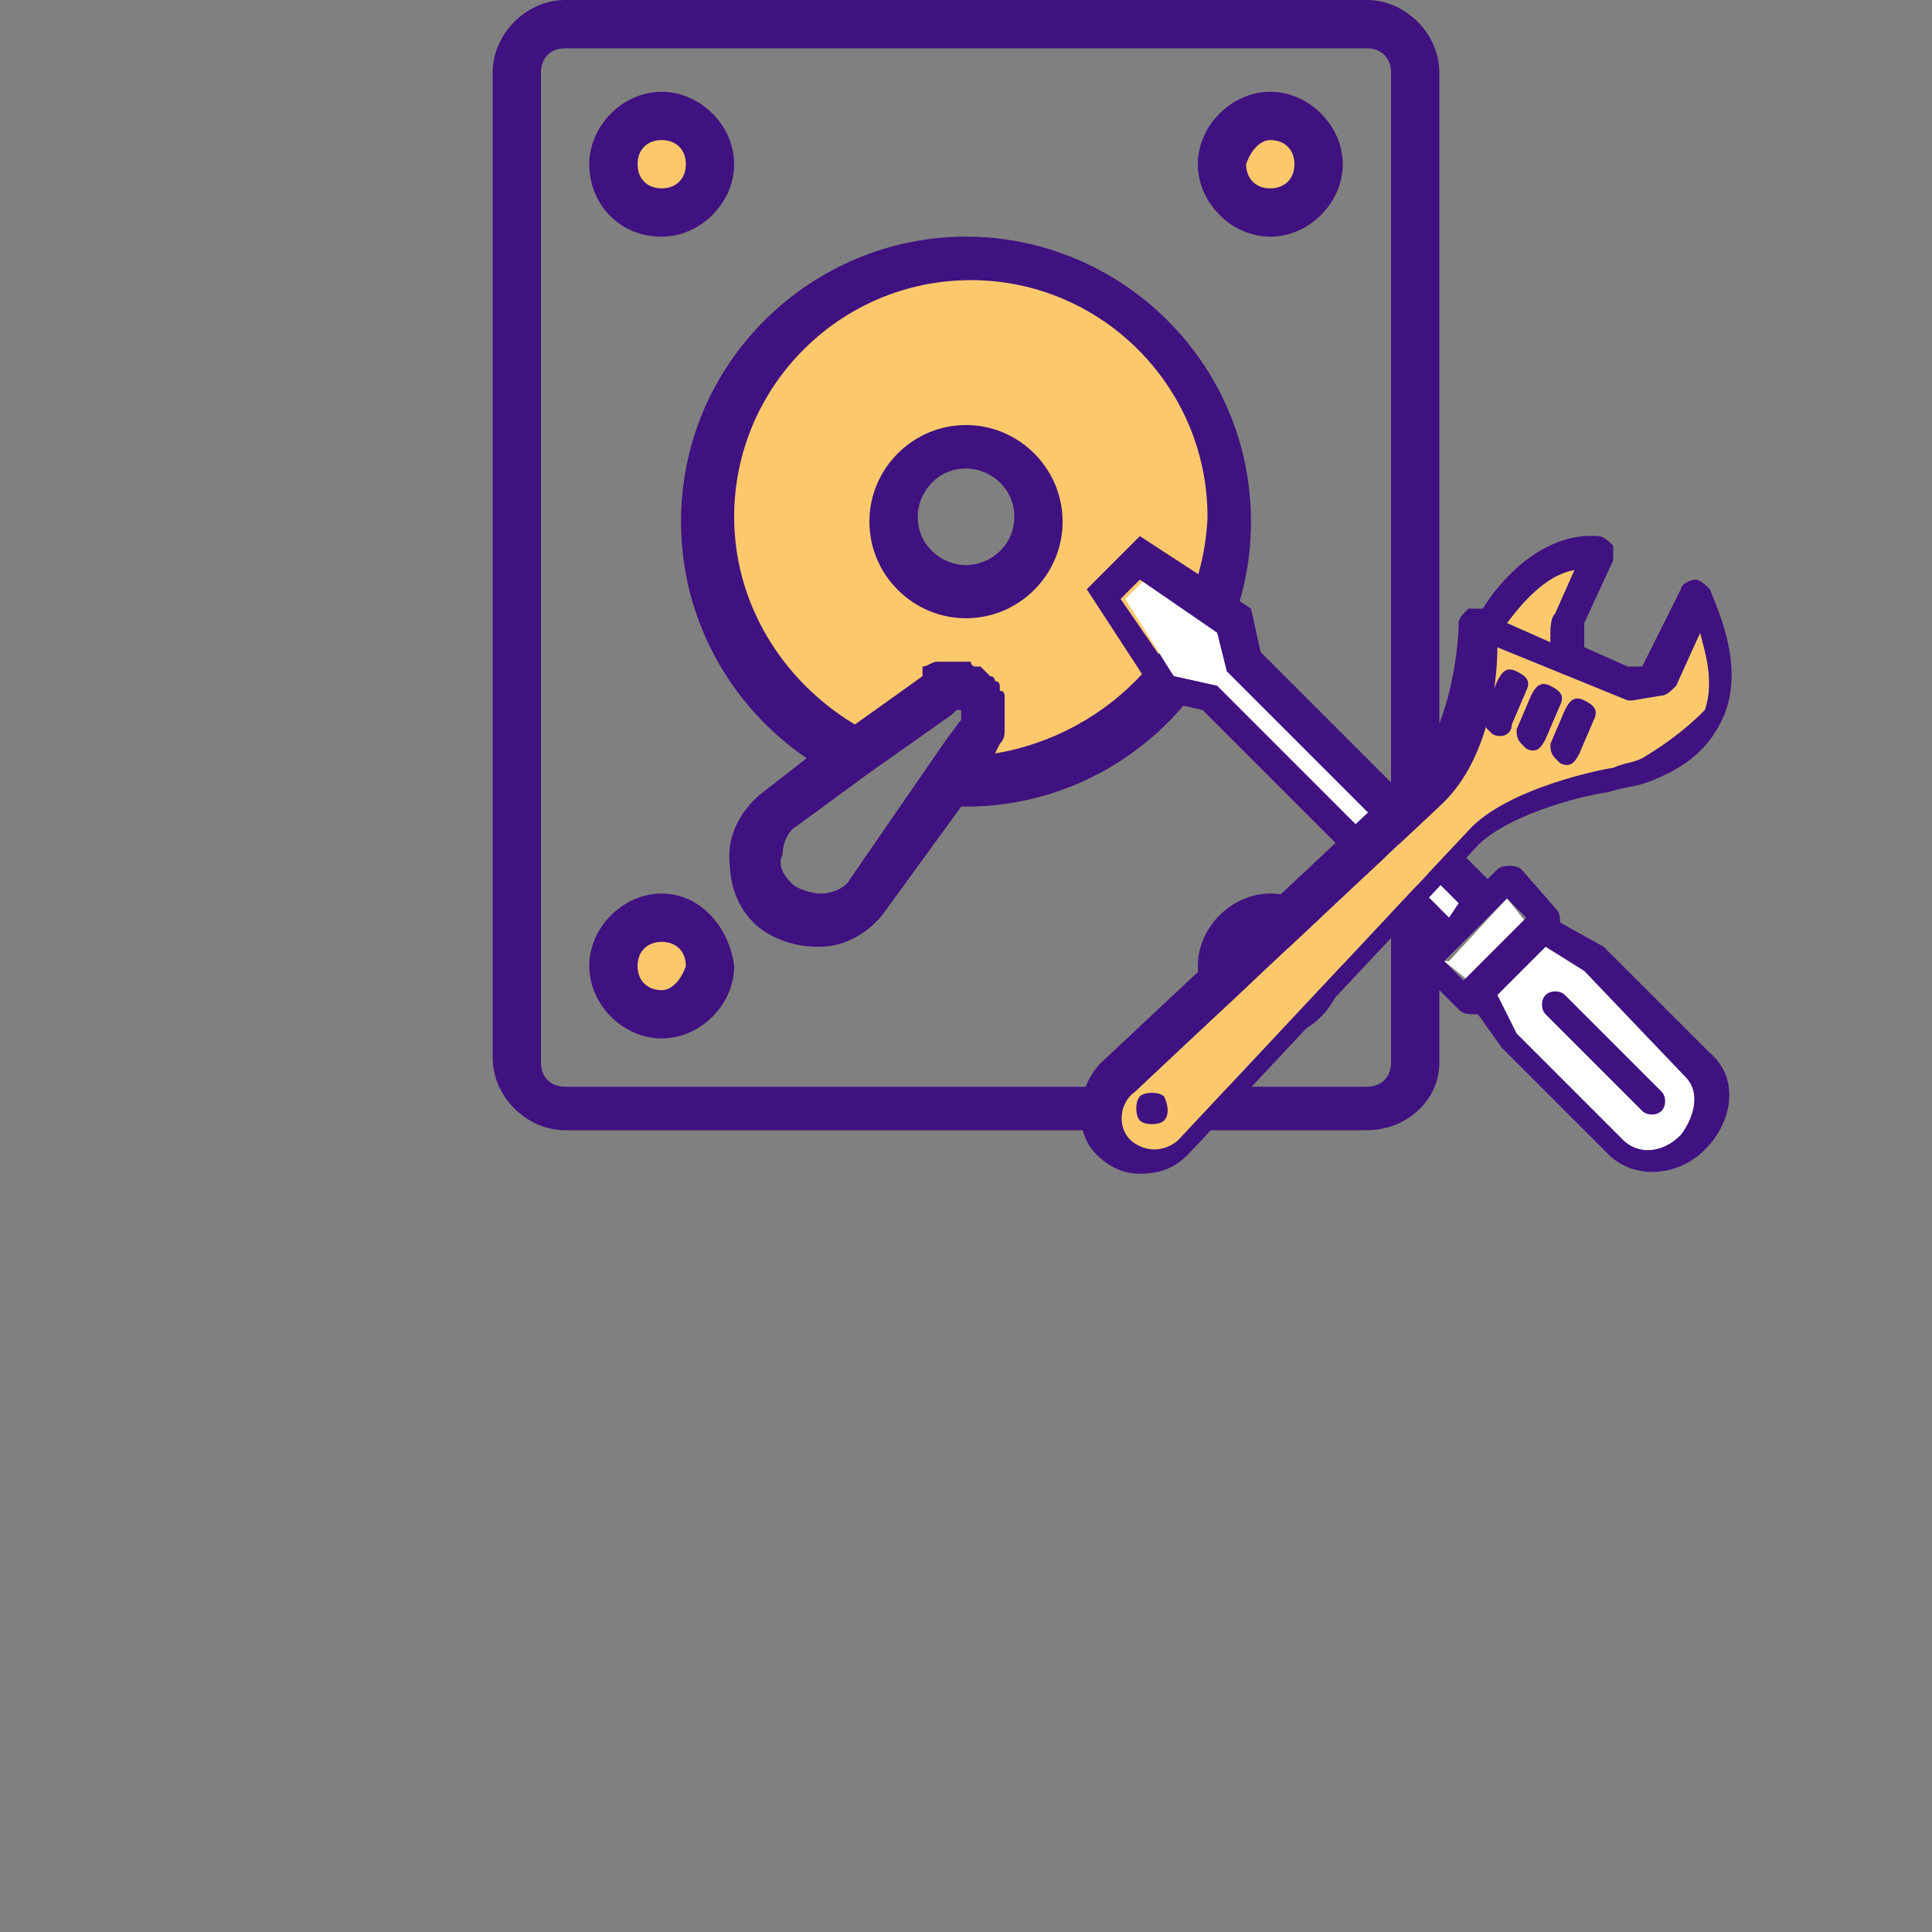 <?xml version="1.0" encoding="UTF-8"?>
<!-- Generator: Adobe Illustrator 27.2.0, SVG Export Plug-In . SVG Version: 6.00 Build 0)  -->
<svg xmlns="http://www.w3.org/2000/svg" xmlns:xlink="http://www.w3.org/1999/xlink" version="1.1" id="Layer_1" x="0px" y="0px" width="40px" height="40px" viewBox="0 0 40 40" style="enable-background:new 0 0 40 40;" xml:space="preserve">
<rect x="0" y="0" width="40" height="40" fill="#808080" stroke="none"/>
<style type="text/css">
	.st0{fill:#FBC96C;}
	.st1{fill:#401180;}
	.st2{fill:#FFFFFF;}
</style>
<g>
	<path class="st0" d="M20,5.4c-3,0-5.4,2.4-5.4,5.4c0,2.1,1.2,4,3.1,4.9l1.8-1.3c0.2-0.2,0.6-0.1,0.8,0.1c0.1,0.1,0.2,0.3,0.2,0.4   c0,0.1,0,0.2-0.1,0.4l-0.7,1c0.1,0,0.2,0,0.3,0c3,0,5.4-2.4,5.4-5.4S23,5.4,20,5.4z M20,12.2c-0.8,0-1.5-0.7-1.5-1.5   s0.7-1.5,1.5-1.5s1.5,0.7,1.5,1.5S20.8,12.2,20,12.2z"></path>
	<path class="st1" d="M28.3,23.4H11.7c-0.8,0-1.5-0.7-1.5-1.5V1.5c0-0.8,0.7-1.5,1.5-1.5h16.6c0.8,0,1.5,0.7,1.5,1.5V22   C29.8,22.8,29.1,23.4,28.3,23.4z M11.7,1c-0.3,0-0.5,0.2-0.5,0.5V22c0,0.3,0.2,0.5,0.5,0.5h16.6c0.3,0,0.5-0.2,0.5-0.5V1.5   c0-0.3-0.2-0.5-0.5-0.5H11.7L11.7,1z"></path>
	<circle class="st0" cx="13.7" cy="3.4" r="1"></circle>
	<circle class="st0" cx="26.3" cy="3.4" r="1"></circle>
	<circle class="st0" cx="13.7" cy="20" r="1"></circle>
	<circle class="st0" cx="26.3" cy="20" r="1"></circle>
	<g>
		<path class="st1" d="M13.7,4.9c0.8,0,1.5-0.7,1.5-1.5s-0.7-1.5-1.5-1.5s-1.5,0.7-1.5,1.5S12.8,4.9,13.7,4.9z M13.7,2.9    c0.3,0,0.5,0.2,0.5,0.5S14,3.9,13.7,3.9s-0.5-0.2-0.5-0.5S13.4,2.9,13.7,2.9z"></path>
		<path class="st1" d="M26.3,4.9c0.8,0,1.5-0.7,1.5-1.5s-0.7-1.5-1.5-1.5s-1.5,0.7-1.5,1.5S25.5,4.9,26.3,4.9z M26.3,2.9    c0.3,0,0.5,0.2,0.5,0.5s-0.2,0.5-0.5,0.5s-0.5-0.2-0.5-0.5C25.9,3.1,26.1,2.9,26.3,2.9z"></path>
		<path class="st1" d="M13.7,18.5c-0.8,0-1.5,0.7-1.5,1.5s0.7,1.5,1.5,1.5s1.5-0.7,1.5-1.5C15.1,19.2,14.5,18.5,13.7,18.5z     M13.7,20.5c-0.3,0-0.5-0.2-0.5-0.5s0.2-0.5,0.5-0.5s0.5,0.2,0.5,0.5C14.1,20.3,13.9,20.5,13.7,20.5z"></path>
		<path class="st1" d="M26.3,18.5c-0.8,0-1.5,0.7-1.5,1.5s0.7,1.5,1.5,1.5s1.5-0.7,1.5-1.5S27.2,18.5,26.3,18.5z M26.3,20.5    c-0.3,0-0.5-0.2-0.5-0.5s0.2-0.5,0.5-0.5s0.5,0.2,0.5,0.5S26.6,20.5,26.3,20.5z"></path>
		<path class="st1" d="M20,8.8c-1.1,0-2,0.9-2,2s0.9,2,2,2s2-0.9,2-2S21.1,8.8,20,8.8z M20,11.7c-0.5,0-1-0.4-1-1c0-0.5,0.4-1,1-1    c0.5,0,1,0.4,1,1S20.5,11.7,20,11.7z"></path>
		<path class="st1" d="M20,4.9c-3.2,0-5.9,2.6-5.9,5.9c0,2,1,3.8,2.6,4.9l-0.9,0.7c-0.4,0.3-0.7,0.8-0.7,1.3s0.1,1,0.5,1.4    c0.3,0.3,0.8,0.5,1.3,0.5H17c0.5,0,1-0.3,1.3-0.7l1.6-2.2H20c3.2,0,5.9-2.6,5.9-5.9S23.2,4.9,20,4.9z M17.6,18.2    c-0.1,0.2-0.4,0.3-0.6,0.3s-0.5-0.1-0.6-0.2c-0.2-0.2-0.3-0.4-0.2-0.6c0-0.2,0.1-0.5,0.3-0.6L18,16l0,0l1.7-1.2l0.1-0.1l0,0h0.1    l0,0c0,0,0,0,0,0.1c0,0,0,0,0,0.1l0,0l-0.3,0.4L17.6,18.2z M20.6,15.6l0.1-0.2l0,0l0,0l0,0c0.1-0.1,0.1-0.2,0.1-0.3l0,0    c0-0.1,0-0.2,0-0.3l0,0l0,0v-0.1c0,0,0,0,0-0.1v-0.1c0,0,0,0,0-0.1c0,0,0-0.1-0.1-0.1c0,0,0,0,0-0.1c0,0,0-0.1-0.1-0.1    c0,0,0-0.1-0.1-0.1c0,0,0,0-0.1-0.1l-0.1-0.1h-0.1c0,0-0.1,0-0.1-0.1H20h-0.1h-0.1h-0.1l0,0l0,0c-0.1,0-0.2,0-0.3,0l0,0    c-0.1,0-0.2,0.1-0.3,0.1l0,0l0,0.2l-1.4,1c-1.5-0.9-2.5-2.5-2.5-4.3c0-2.7,2.2-4.9,4.9-4.9S25,8,25,10.7    C24.9,13.2,23,15.2,20.6,15.6z"></path>
	</g>
</g>
<g>
	<polygon class="st2" points="24.3,14 23.3,12.4 23.7,12 25.4,13 25.5,13.8 30.3,18.6 30,19 25.2,14.2  "></polygon>
	<polygon class="st2" points="29.9,19.9 30,19.9 31.2,18.6 31.6,19.1 30.4,20.3  "></polygon>
	<path class="st2" d="M34.9,22.3c0.3,0.3,0.2,0.8-0.1,1.2c-0.4,0.4-0.9,0.4-1.2,0.1l-2.2-2.2L31,20.6l1-1l0.8,0.5L34.9,22.3z"></path>
	<g>
		<path class="st1" d="M32.3,19.1c0-0.1,0-0.2-0.1-0.3L31.5,18c-0.1-0.1-0.4-0.1-0.5,0l-0.2,0.2l-4.7-4.7l-0.2-0.9l-2.3-1.5    l-1.1,1.1l1.5,2.3l0.9,0.2l4.7,4.7l-0.2,0.2c-0.1,0.1-0.1,0.4,0,0.5l0.8,0.8c0.1,0.1,0.2,0.1,0.4,0.1l0.5,0.7l2.2,2.2    c0.5,0.5,1.4,0.5,2-0.1c0.6-0.6,0.7-1.5,0.1-2l-2.2-2.2L32.3,19.1z M24.3,14l-1.1-1.6l0.4-0.4l1.6,1.1l0.2,0.8l4.8,4.8L30,19    l-4.8-4.8L24.3,14z M29.9,19.9L29.9,19.9l1.3-1.3l0.4,0.4l-1.3,1.3L29.9,19.9z M34.9,22.3c0.3,0.3,0.2,0.8-0.1,1.2    c-0.4,0.4-0.9,0.4-1.2,0.1l-2.2-2.2L31,20.6l1-1l0.8,0.5L34.9,22.3z"></path>
		<path class="st1" d="M32,20.6c-0.1,0.1-0.1,0.3,0,0.4l2,2c0.1,0.1,0.3,0.1,0.4,0c0.1-0.1,0.1-0.3,0-0.4l-2-2    C32.3,20.5,32.1,20.5,32,20.6z"></path>
	</g>
</g>
<g>
	<path class="st0" d="M32.6,11.8l-0.4,0.9c-0.1,0.1-0.1,0.3-0.1,0.5l0,0.1l-0.9-0.4C31.5,12.5,32,11.9,32.6,11.8z"></path>
	<path class="st0" d="M34,15.7c-0.2,0.1-0.4,0.1-0.6,0.2c-0.1,0-2.2,0.4-3,1.3l-6,6.4c-0.1,0.1-0.3,0.2-0.5,0.2   c-0.2,0-0.4-0.1-0.5-0.2c-0.3-0.3-0.2-0.8,0.1-1l6.4-6c0.9-0.9,1.1-2.4,1.1-3.2l2.7,1.1l0.1,0l0.6-0.1c0.1,0,0.2-0.1,0.3-0.2   l0.5-1.1c0.1,0.4,0.3,1,0.1,1.6C34.9,15.1,34.5,15.4,34,15.7z"></path>
	<g>
		<path class="st1" d="M35.7,14.8c0.4-1-0.1-2.1-0.3-2.6c-0.1-0.1-0.2-0.2-0.3-0.2c-0.1,0-0.3,0.1-0.3,0.2L34,13.8l-0.3,0l-0.9-0.4    l0-0.4c0,0,0-0.1,0-0.1l0.6-1.3c0-0.1,0-0.2,0-0.3c-0.1-0.1-0.2-0.2-0.3-0.2c-1.2-0.1-2.1,1-2.4,1.5c-0.1,0-0.2,0-0.3,0    c-0.1,0.1-0.2,0.2-0.2,0.3c0,0.3-0.1,2.1-1,3.1l-6.4,6c-0.5,0.5-0.6,1.4-0.1,1.9c0,0,0,0,0,0c0.3,0.3,0.6,0.4,0.9,0.4    c0.4,0,0.7-0.1,1-0.4l6-6.4c0.6-0.6,2-1,2.7-1.1c0.3-0.1,0.5-0.1,0.8-0.2C34.9,15.9,35.4,15.5,35.7,14.8z M32.6,11.8l-0.4,0.9    c-0.1,0.1-0.1,0.3-0.1,0.5l0,0.1l-0.9-0.4C31.5,12.5,32,11.9,32.6,11.8z M34,15.7c-0.2,0.1-0.4,0.1-0.6,0.2c-0.1,0-2.2,0.4-3,1.3    l-6,6.4c-0.1,0.1-0.3,0.2-0.5,0.2c-0.2,0-0.4-0.1-0.5-0.2c-0.3-0.3-0.2-0.8,0.1-1l6.4-6c0.9-0.9,1.1-2.4,1.1-3.2l2.7,1.1l0.1,0    l0.6-0.1c0.1,0,0.2-0.1,0.3-0.2l0.5-1.1c0.1,0.4,0.3,1,0.1,1.6C34.9,15.1,34.5,15.4,34,15.7z"></path>
		<path class="st1" d="M31.3,15l0.3-0.7c0.1-0.2,0-0.3-0.2-0.4c-0.2-0.1-0.3,0-0.4,0.2l-0.3,0.7c0,0.1,0,0.2,0.1,0.3    c0,0,0.1,0.1,0.1,0.1C31.1,15.3,31.3,15.2,31.3,15z"></path>
		<path class="st1" d="M32.3,14.6c0.1-0.2,0-0.3-0.2-0.4c-0.2-0.1-0.3,0-0.4,0.2l-0.3,0.7c0,0.1,0,0.2,0.1,0.3c0,0,0.1,0.1,0.1,0.1    c0.2,0.1,0.3,0,0.4-0.2L32.3,14.6z"></path>
		<path class="st1" d="M33,14.9c0.1-0.2,0-0.3-0.2-0.4c-0.2-0.1-0.3,0-0.4,0.2l-0.3,0.7c0,0.1,0,0.2,0.1,0.3c0,0,0.1,0.1,0.1,0.1    c0.2,0.1,0.3,0,0.4-0.2L33,14.9z"></path>
		<path class="st1" d="M24.1,22.7c-0.1-0.1-0.4-0.1-0.5,0c-0.1,0.1-0.1,0.4,0,0.5c0.1,0.1,0.4,0.1,0.5,0    C24.2,23.1,24.2,22.9,24.1,22.7z"></path>
	</g>
</g>
</svg>
